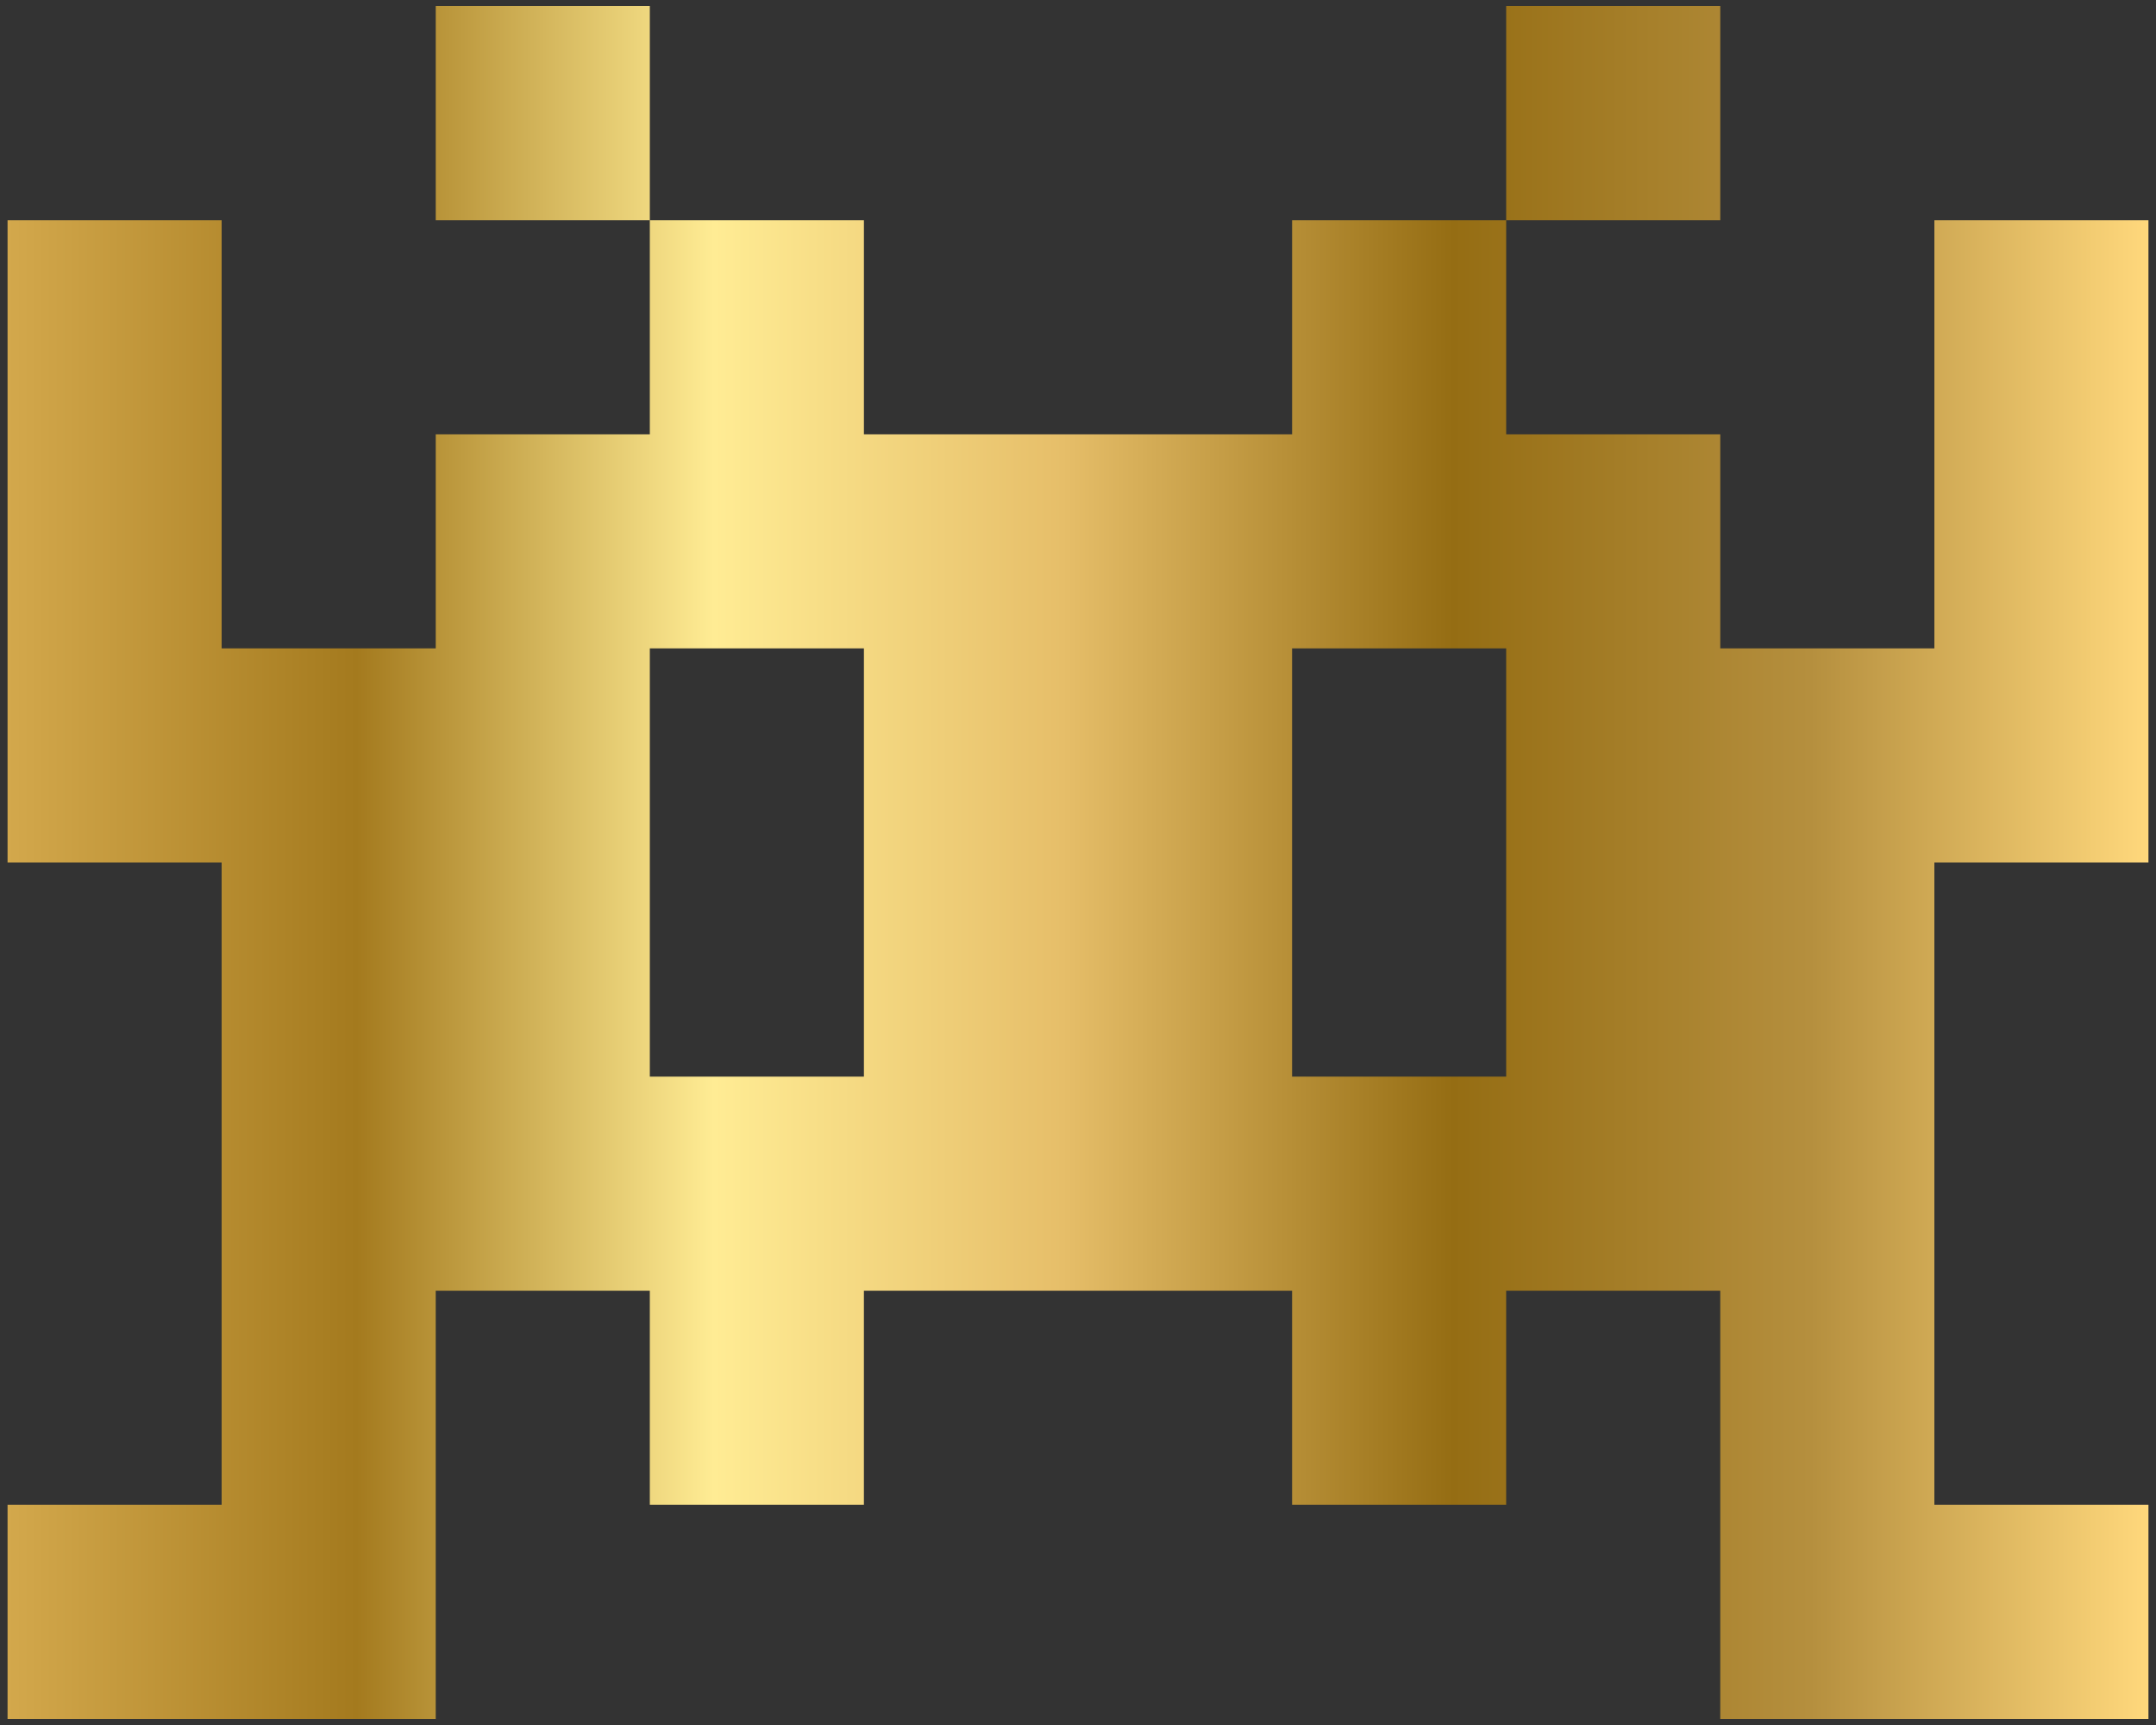 <?xml version="1.0" encoding="UTF-8"?>
<svg id="Ebene_1" xmlns="http://www.w3.org/2000/svg" xmlns:xlink="http://www.w3.org/1999/xlink" version="1.1" viewBox="0 0 151.976 121.581">
  <rect x="0" y="0" width="151.976" height="121.581" fill="#333333" stroke="none"/>
  <!-- Generator: Adobe Illustrator 30.0.0, SVG Export Plug-In . SVG Version: 2.1.1 Build 123)  -->
  <defs>
    <linearGradient id="Unbenannter_Verlauf" data-name="Unbenannter Verlauf" x1=".533" y1="60.791" x2="151.443" y2="60.791" gradientUnits="userSpaceOnUse">
      <stop offset="0" stop-color="#d3a84c"/>
      <stop offset=".163" stop-color="#a47a1e"/>
      <stop offset=".33" stop-color="#ffec94"/>
      <stop offset=".493" stop-color="#e6be69"/>
      <stop offset=".675" stop-color="#956d13"/>
      <stop offset=".842" stop-color="#b58f3e"/>
      <stop offset="1" stop-color="#ffd87c"/>
    </linearGradient>
  </defs>
  <path d="M136.353,15.518h15.09v45.273h-15.09v45.273h15.09v15.091h-30.182v-30.182h-15.092v15.091h-15.09v-15.091h-30.183v15.091h-15.091v-15.091h-15.091v30.182H.533v-15.091h15.091v-45.273H.533V15.518h15.091v30.182h15.091v-15.091h15.091v-15.091h-15.091V.426h15.091v15.091h15.091v15.091h30.183v-15.091h15.09V.426h15.092v15.091h-15.092v15.091h15.092v15.091h15.092V15.518ZM60.897,45.699h-15.091v30.182h15.091v-30.182ZM106.169,45.699h-15.09v30.182h15.09v-30.182Z" fill="url(#Unbenannter_Verlauf)"/>
</svg>